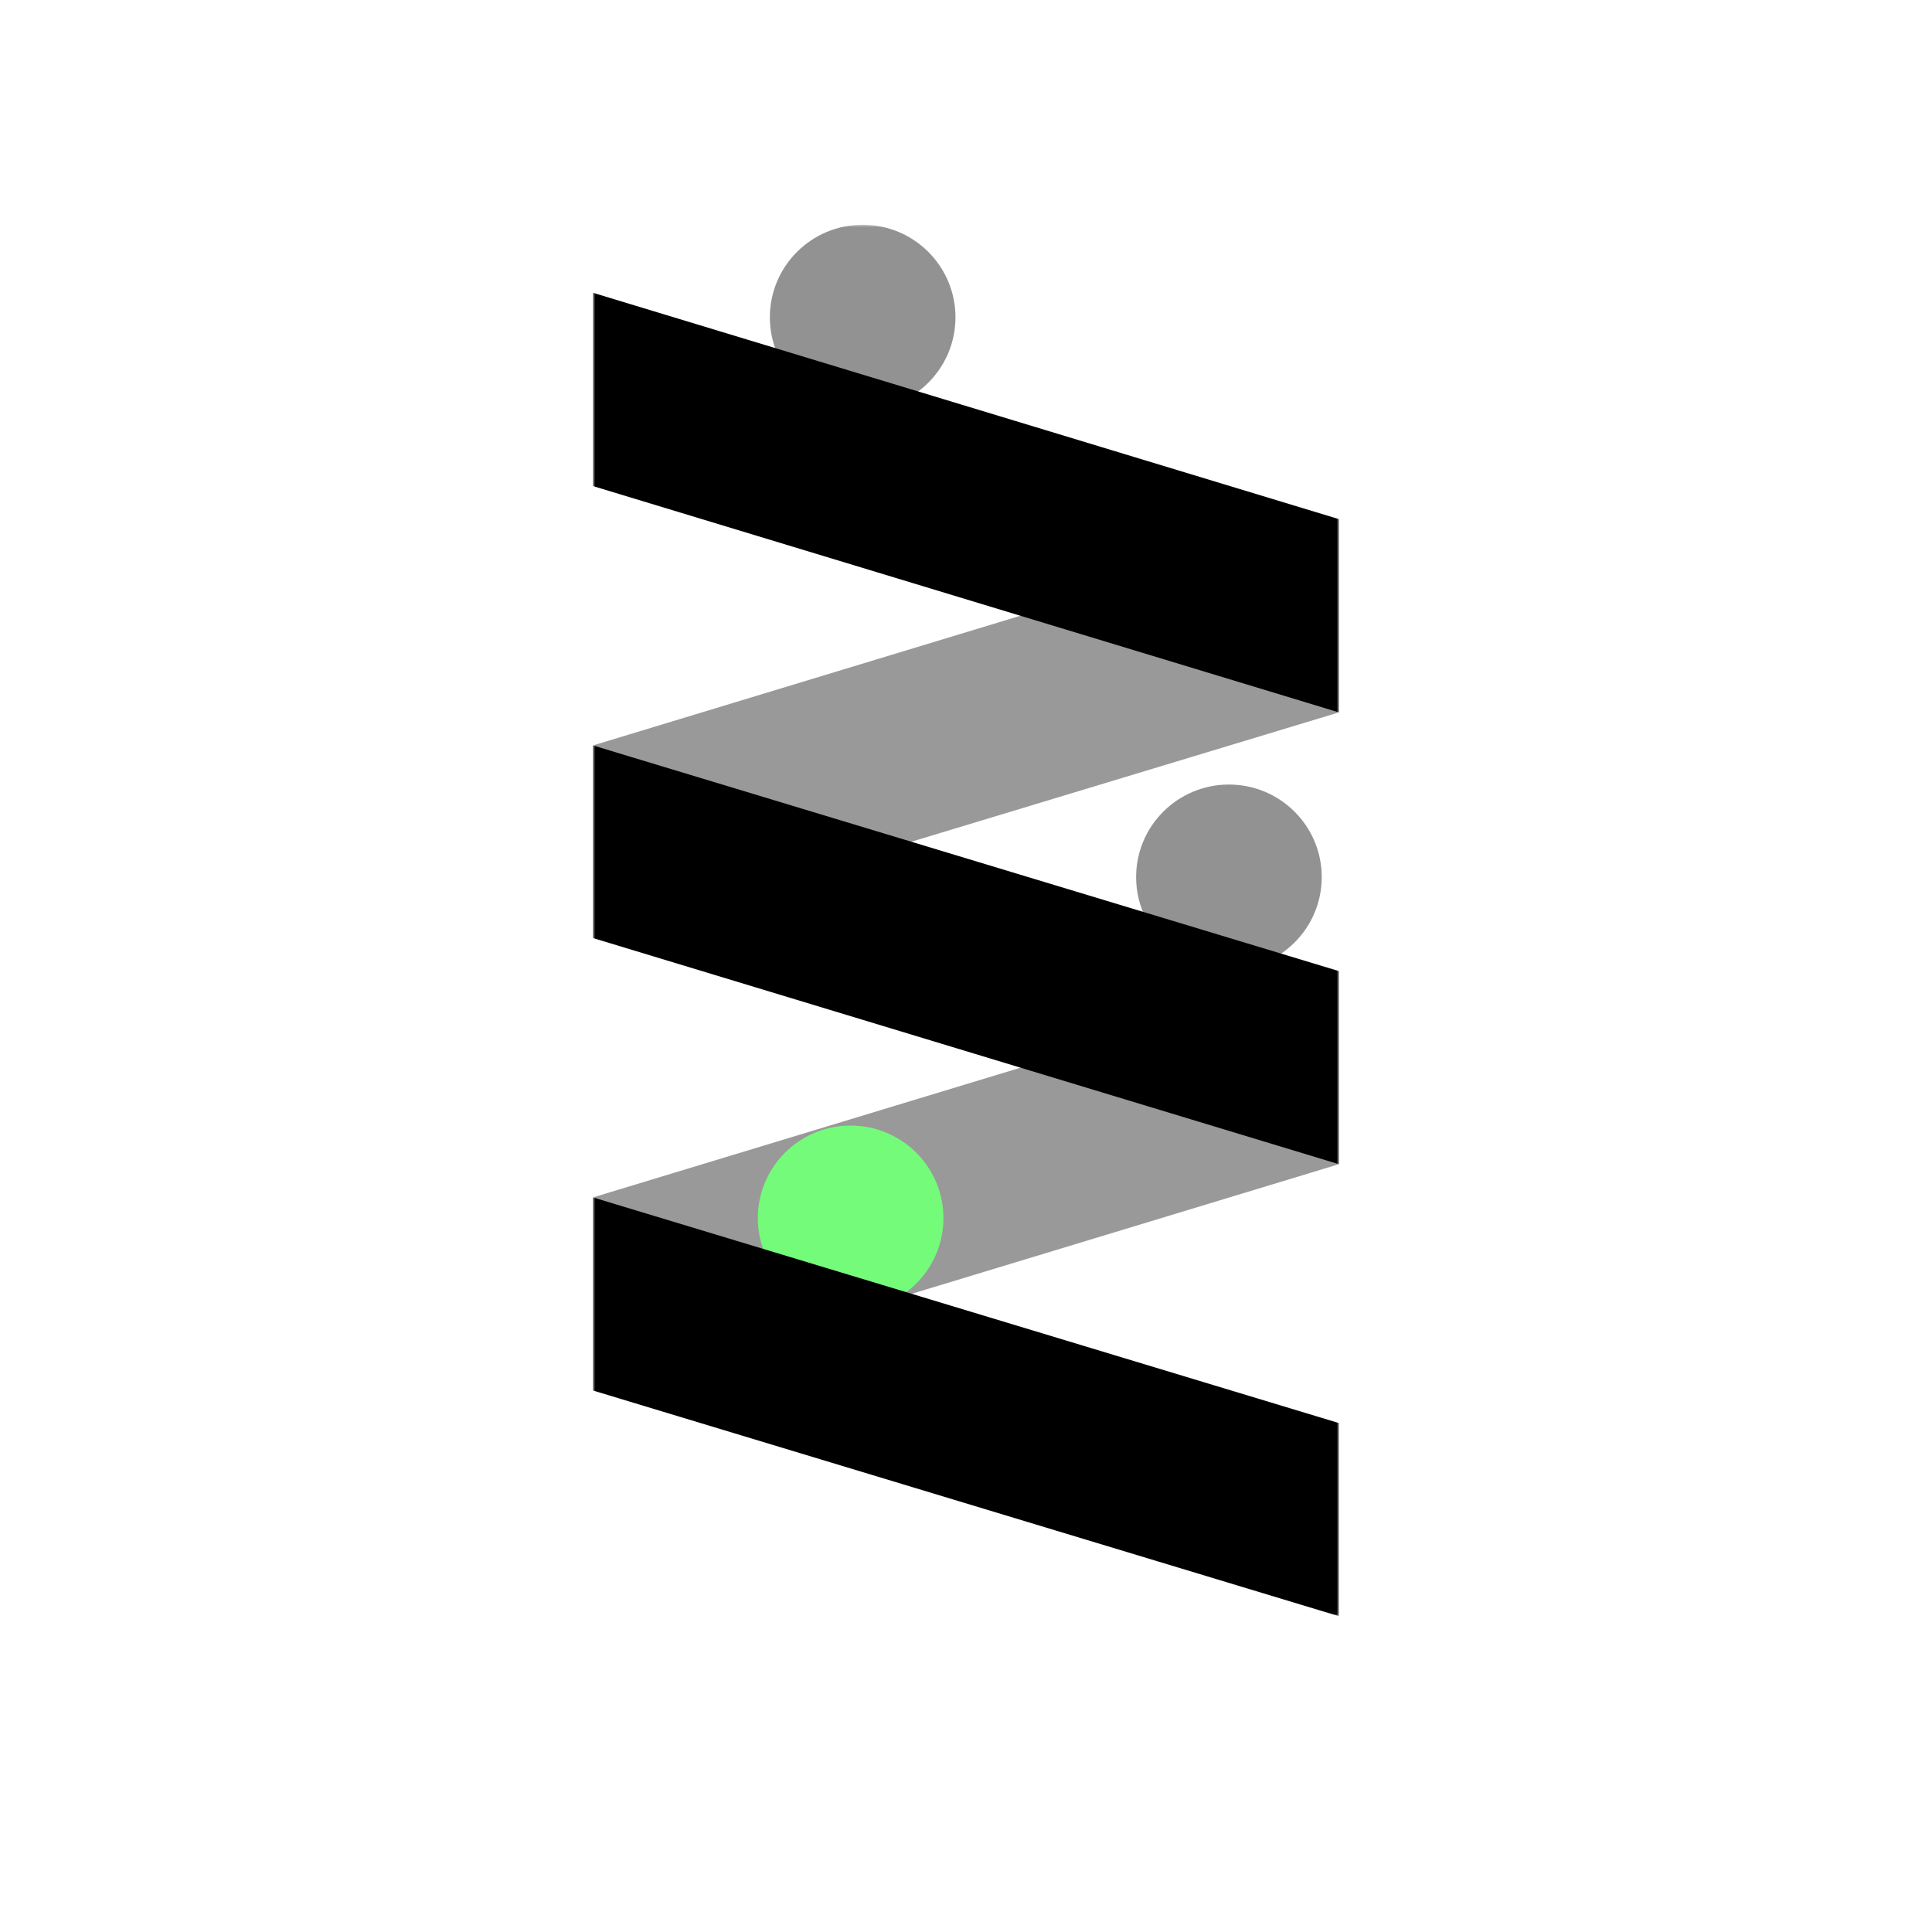 <svg width="404" height="404" viewBox="0 0 404 404" fill="none" xmlns="http://www.w3.org/2000/svg">
<g filter="url(#filter0_d_4318_447)">
<circle cx="202" cy="192" r="182" fill="white"/>
</g>
<mask id="mask0_4318_447" style="mask-type:luminance" maskUnits="userSpaceOnUse" x="124" y="47" width="156" height="291">
<path d="M280 47H124V337.958H280V47Z" fill="white"/>
</mask>
<g mask="url(#mask0_4318_447)">
<path d="M180.391 85.698C191.109 85.698 199.798 77.035 199.798 66.349C199.798 55.663 191.109 47 180.391 47C169.674 47 160.985 55.663 160.985 66.349C160.985 77.035 169.674 85.698 180.391 85.698Z" fill="#929292"/>
<path d="M256.981 202.755C267.699 202.755 276.388 194.092 276.388 183.406C276.388 172.72 267.699 164.057 256.981 164.057C246.264 164.057 237.575 172.72 237.575 183.406C237.575 194.092 246.264 202.755 256.981 202.755Z" fill="#929292"/>
<path d="M124 155.877V196.156L279.972 148.969V108.552L124 155.877Z" fill="#999999"/>
<path d="M124 250.389V290.771L279.972 243.447V203.064L124 250.389Z" fill="#999999"/>
<path d="M279.972 108.552V148.968L124 101.644V61.227L279.972 108.552Z" fill="black"/>
<path d="M279.972 203.064V243.446L124 196.155V155.876L279.972 203.064Z" fill="black"/>
<path d="M177.875 274.068C188.593 274.068 197.281 265.405 197.281 254.719C197.281 244.032 188.593 235.369 177.875 235.369C167.158 235.369 158.469 244.032 158.469 254.719C158.469 265.405 167.158 274.068 177.875 274.068Z" fill="#75FB7A"/>
<path d="M279.972 297.575V337.957L124 290.77V250.388L279.972 297.575Z" fill="black"/>
</g>
<defs>
<filter id="filter0_d_4318_447" x="0" y="0" width="404" height="404" filterUnits="userSpaceOnUse" color-interpolation-filters="sRGB">
<feFlood flood-opacity="0" result="BackgroundImageFix"/>
<feColorMatrix in="SourceAlpha" type="matrix" values="0 0 0 0 0 0 0 0 0 0 0 0 0 0 0 0 0 0 127 0" result="hardAlpha"/>
<feOffset dy="10"/>
<feGaussianBlur stdDeviation="10"/>
<feComposite in2="hardAlpha" operator="out"/>
<feColorMatrix type="matrix" values="0 0 0 0 0 0 0 0 0 0 0 0 0 0 0 0 0 0 0.25 0"/>
<feBlend mode="normal" in2="BackgroundImageFix" result="effect1_dropShadow_4318_447"/>
<feBlend mode="normal" in="SourceGraphic" in2="effect1_dropShadow_4318_447" result="shape"/>
</filter>
</defs>
</svg>
